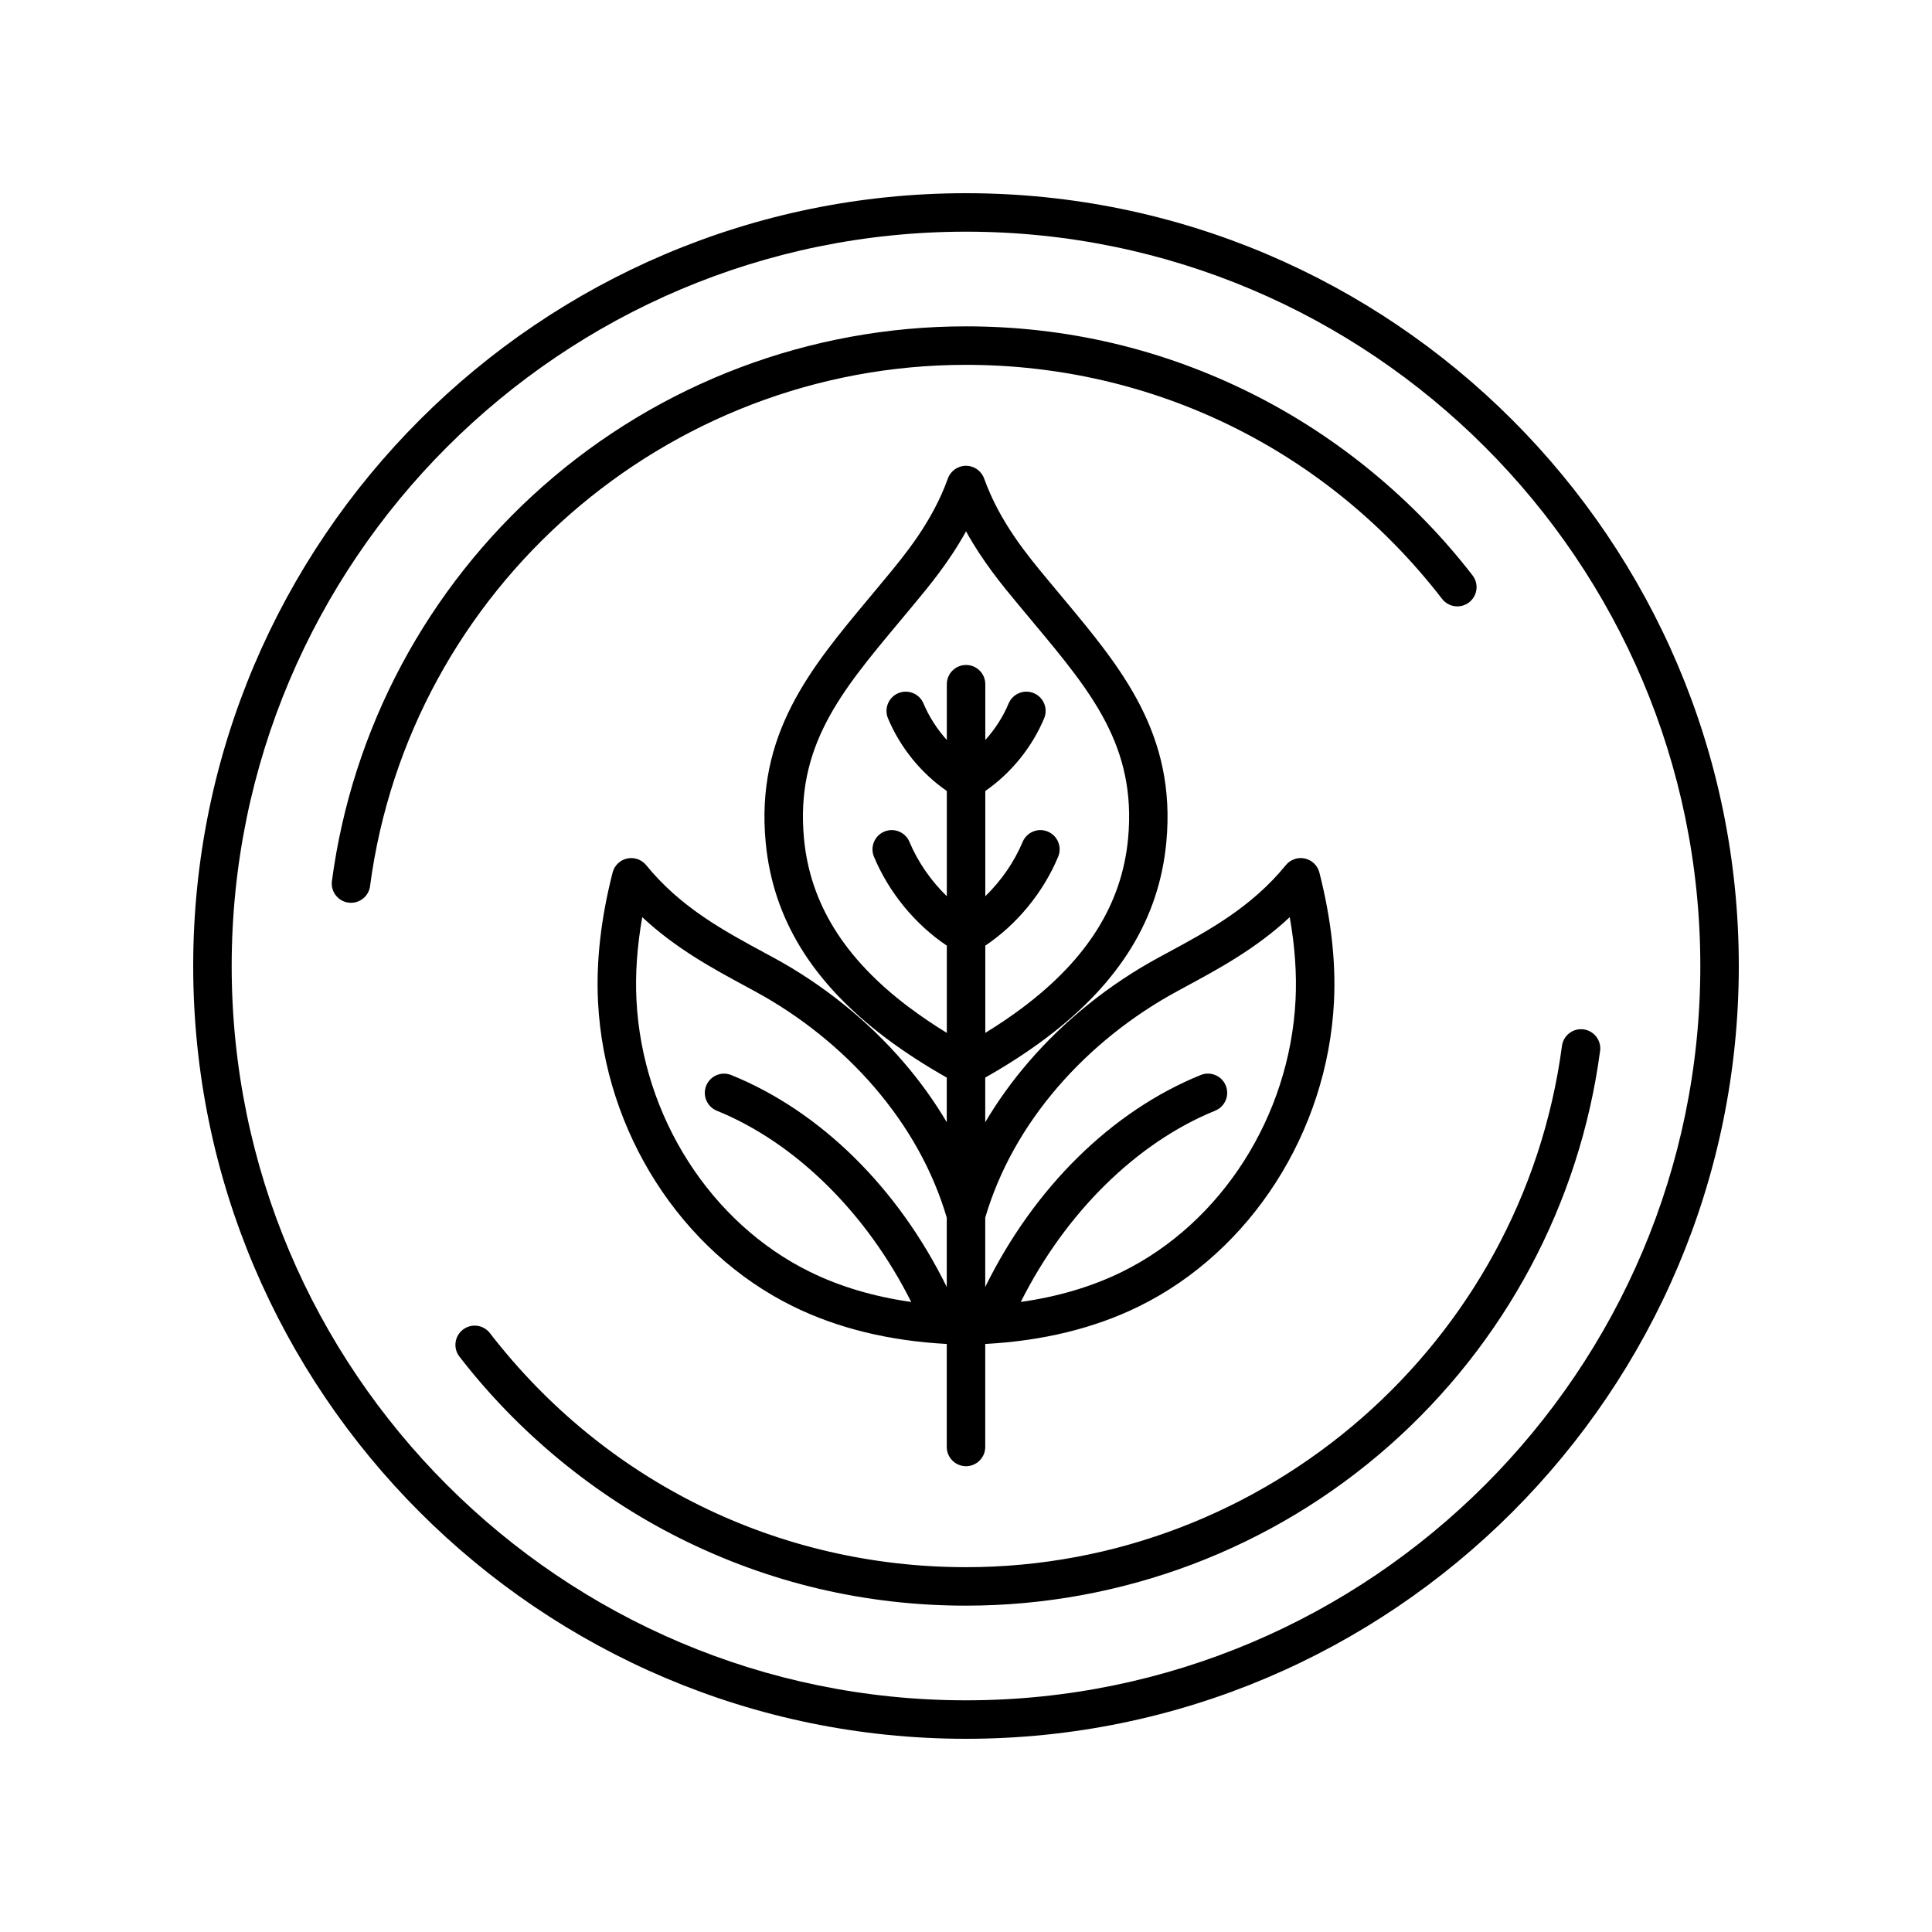 <svg version="1.0" preserveAspectRatio="xMidYMid meet" height="500" viewBox="0 0 375 375" zoomAndPan="magnify" width="500" xmlns:xlink="http://www.w3.org/1999/xlink" xmlns="http://www.w3.org/2000/svg"><rect x="0" y="0" width="375" height="375" fill="#808080" stroke="none"/><defs><clipPath id="b8bd91f277"><path clip-rule="nonzero" d="M 0 0 L 375 0 L 375 375 L 0 375 Z M 0 0"></path></clipPath><clipPath id="130bad0068"><rect height="375" y="0" width="375" x="0"></rect></clipPath><clipPath id="851dbae159"><path clip-rule="nonzero" d="M 37.5 37.5 L 337.5 37.5 L 337.5 337.5 L 37.5 337.5 Z M 37.5 37.5"></path></clipPath></defs><g transform="matrix(1, 0, 0, 1, 0, 0)"><g clip-path="url(#130bad0068)"><g clip-path="url(#b8bd91f277)"><rect fill-opacity="1" y="-82.5" height="540" fill="#ffffff" width="540" x="-82.5"></rect></g></g></g><g clip-path="url(#851dbae159)"><path fill-rule="nonzero" fill-opacity="1" d="M 187.5 37.5 C 104.789 37.5 37.5 104.789 37.5 187.5 C 37.5 270.211 104.789 337.5 187.5 337.5 C 270.211 337.5 337.5 270.211 337.5 187.5 C 337.5 104.789 270.211 37.5 187.5 37.5 Z M 187.5 330.031 C 108.91 330.031 44.969 266.09 44.969 187.5 C 44.969 108.91 108.91 44.969 187.5 44.969 C 266.09 44.969 330.031 108.91 330.031 187.5 C 330.031 266.09 266.09 330.031 187.5 330.031 Z M 310.574 203.992 C 306.648 233.562 292.109 260.777 269.633 280.617 C 246.953 300.637 217.785 311.656 187.508 311.656 C 167.938 311.656 149.211 307.23 131.844 298.512 C 115.289 290.195 100.539 278.027 89.18 263.32 C 87.914 261.691 88.219 259.344 89.852 258.082 C 91.48 256.824 93.828 257.121 95.09 258.754 C 117.387 287.625 151.07 304.188 187.508 304.188 C 245.789 304.188 295.52 260.688 303.176 203.012 C 303.449 200.961 305.32 199.531 307.371 199.797 C 309.41 200.074 310.848 201.945 310.582 203.992 Z M 71.832 171.988 C 71.582 173.871 69.977 175.23 68.137 175.23 C 67.973 175.23 67.805 175.219 67.637 175.203 C 65.594 174.926 64.156 173.055 64.426 171.008 C 68.352 141.438 82.891 114.223 105.367 94.383 C 128.047 74.363 157.215 63.344 187.492 63.344 C 207.062 63.344 225.789 67.77 243.156 76.488 C 259.711 84.805 274.461 96.973 285.82 111.68 C 287.086 113.309 286.781 115.656 285.148 116.918 C 283.52 118.176 281.172 117.879 279.91 116.246 C 257.613 87.375 223.93 70.816 187.492 70.816 C 129.211 70.816 79.48 114.316 71.824 171.996 Z M 187.5 284.59 C 189.559 284.59 191.234 282.914 191.234 280.855 L 191.234 260.863 C 202.383 260.266 212.391 257.824 221.027 253.586 C 242.762 242.926 257.641 219.723 258.922 194.477 C 259.32 186.691 258.359 178.238 256.09 169.355 C 255.742 167.992 254.652 166.941 253.277 166.637 C 251.902 166.332 250.469 166.828 249.578 167.926 C 242.895 176.121 234.555 180.637 226.488 184.992 L 224.844 185.883 C 215.305 191.066 206.59 198.062 199.656 206.121 C 196.438 209.855 193.629 213.766 191.234 217.824 L 191.234 209.16 C 195.605 206.684 199.582 204.098 203.078 201.461 C 217.363 190.699 224.988 178.281 226.383 163.488 C 228.359 142.492 217.68 129.695 206.371 116.141 C 205.613 115.23 204.848 114.312 204.074 113.383 L 203.352 112.512 C 199.426 107.793 194.055 101.336 191.016 92.875 C 190.48 91.395 189.074 90.406 187.5 90.406 C 185.926 90.406 184.52 91.395 183.984 92.875 C 180.945 101.336 175.574 107.793 171.648 112.512 L 170.926 113.383 C 170.152 114.312 169.387 115.23 168.629 116.148 C 157.32 129.695 146.641 142.5 148.617 163.492 C 150.012 178.281 157.637 190.707 171.922 201.461 C 175.418 204.098 179.395 206.684 183.766 209.16 L 183.766 217.824 C 181.371 213.766 178.562 209.855 175.344 206.121 C 168.41 198.062 159.695 191.066 150.156 185.883 L 148.512 184.992 C 140.445 180.637 132.098 176.121 125.422 167.926 C 124.531 166.836 123.105 166.34 121.723 166.637 C 120.348 166.941 119.258 167.992 118.91 169.355 C 116.633 178.238 115.68 186.691 116.078 194.477 C 117.359 219.723 132.238 242.926 153.973 253.586 C 162.609 257.824 172.625 260.266 183.766 260.863 L 183.766 280.855 C 183.766 282.914 185.441 284.59 187.5 284.59 Z M 205.312 210.996 C 211.66 203.613 219.648 197.203 228.406 192.449 L 230.035 191.562 C 236.59 188.023 243.828 184.109 250.34 178.02 C 251.34 183.672 251.719 189.055 251.465 194.098 C 250.32 216.672 237.082 237.391 217.742 246.883 C 211.918 249.742 205.352 251.688 198.137 252.703 C 206.77 235.461 220.586 221.789 235.867 215.582 C 237.777 214.805 238.699 212.625 237.922 210.715 C 237.145 208.805 234.965 207.883 233.055 208.66 C 215.727 215.695 200.707 230.539 191.234 249.797 L 191.234 236.34 C 193.91 227.266 198.648 218.738 205.312 210.988 Z M 176.414 195.496 C 163.906 186.074 157.246 175.375 156.055 162.789 C 154.371 144.895 163.195 134.32 174.367 120.934 C 175.133 120.02 175.906 119.09 176.684 118.152 L 177.398 117.293 C 180.285 113.824 184.219 109.09 187.508 103.133 C 190.793 109.09 194.727 113.824 197.613 117.293 L 198.328 118.152 C 199.109 119.086 199.879 120.012 200.645 120.934 C 211.816 134.32 220.645 144.895 218.957 162.789 C 217.77 175.375 211.109 186.07 198.598 195.496 C 196.363 197.184 193.898 198.852 191.246 200.484 L 191.246 183.547 C 197.395 179.422 202.488 173.242 205.387 166.293 C 206.184 164.391 205.281 162.207 203.379 161.41 C 201.473 160.613 199.289 161.516 198.492 163.418 C 196.867 167.305 194.316 170.977 191.246 173.957 L 191.246 153.527 C 196.207 150.105 200.309 145.07 202.668 139.426 C 203.465 137.52 202.562 135.336 200.656 134.539 C 198.754 133.742 196.57 134.645 195.773 136.551 C 194.707 139.102 193.141 141.535 191.246 143.633 L 191.246 132.805 C 191.246 130.742 189.574 129.07 187.512 129.07 C 185.453 129.07 183.777 130.742 183.777 132.805 L 183.777 143.633 C 181.887 141.527 180.316 139.102 179.254 136.551 C 178.457 134.645 176.273 133.75 174.367 134.539 C 172.461 135.336 171.566 137.52 172.355 139.426 C 174.715 145.078 178.812 150.113 183.777 153.527 L 183.777 173.957 C 180.711 170.977 178.152 167.305 176.531 163.418 C 175.738 161.516 173.551 160.613 171.648 161.41 C 169.742 162.207 168.848 164.391 169.637 166.293 C 172.539 173.246 177.629 179.426 183.777 183.547 L 183.777 200.484 C 181.125 198.852 178.66 197.184 176.426 195.496 Z M 123.535 194.098 C 123.281 189.055 123.66 183.672 124.66 178.02 C 131.172 184.109 138.41 188.023 144.965 191.562 L 146.594 192.449 C 155.352 197.203 163.34 203.621 169.688 210.996 C 176.352 218.746 181.09 227.273 183.766 236.348 L 183.766 249.805 C 174.293 230.547 159.27 215.703 141.945 208.668 C 140.035 207.891 137.855 208.812 137.078 210.723 C 136.301 212.633 137.223 214.812 139.133 215.59 C 154.414 221.793 168.23 235.469 176.863 252.711 C 169.648 251.688 163.082 249.746 157.258 246.891 C 137.918 237.406 124.68 216.684 123.535 194.105 Z M 123.535 194.098" fill="#000000"></path></g></svg>